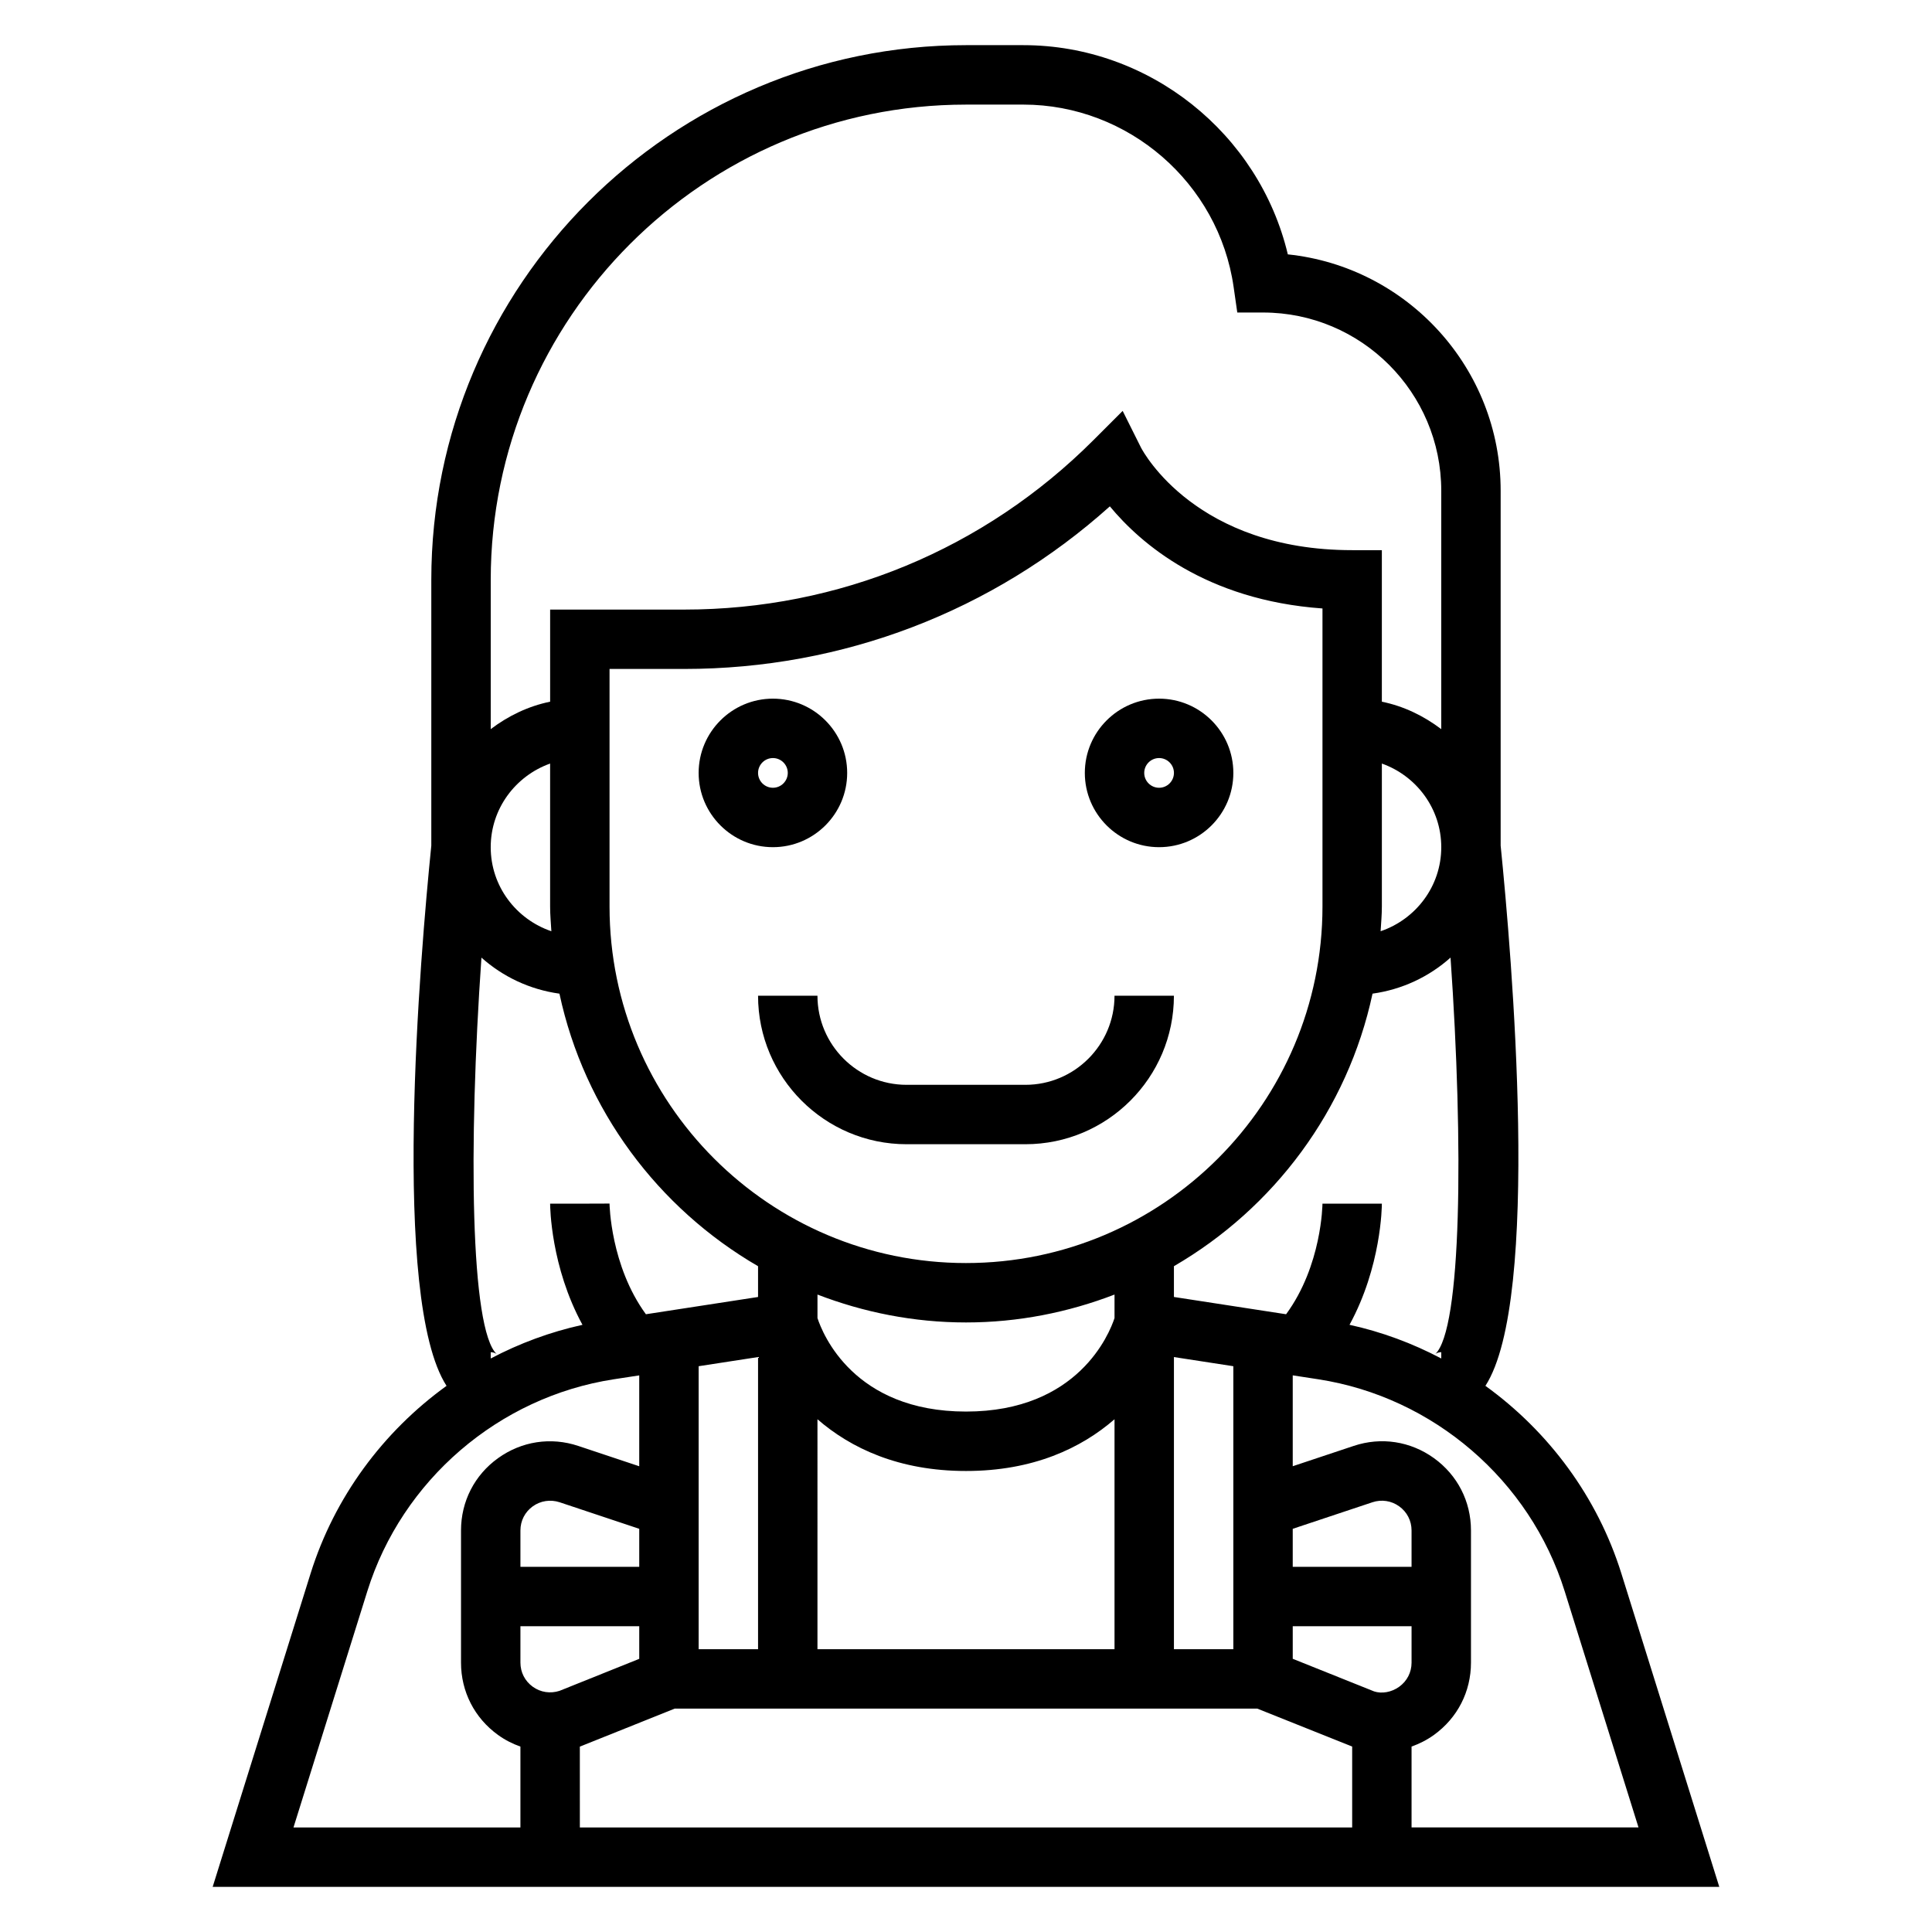 <?xml version="1.0" encoding="UTF-8"?>
<!-- The Best Svg Icon site in the world: iconSvg.co, Visit us! https://iconsvg.co -->
<svg fill="#000000" width="800px" height="800px" version="1.1" viewBox="144 144 512 512" xmlns="http://www.w3.org/2000/svg">
 <g>
  <path d="m368.51 348.83c0-10.855-8.832-19.68-19.68-19.68-10.848-0.004-19.684 8.824-19.684 19.68s8.832 19.68 19.68 19.68c10.852 0 19.684-8.824 19.684-19.68zm-23.617 0c0-2.164 1.762-3.938 3.938-3.938 2.172 0 3.938 1.77 3.938 3.938-0.004 2.164-1.766 3.934-3.938 3.934-2.176 0-3.938-1.77-3.938-3.934z"/>
  <path d="m451.17 329.15c-10.848 0-19.68 8.824-19.68 19.68s8.832 19.68 19.68 19.68c10.848 0 19.68-8.824 19.68-19.68 0-10.852-8.832-19.68-19.68-19.68zm0 23.617c-2.172 0-3.938-1.77-3.938-3.938 0-2.164 1.762-3.938 3.938-3.938 2.172 0 3.938 1.77 3.938 3.938-0.004 2.168-1.766 3.938-3.938 3.938z"/>
  <path d="m573.68 560.99c-6.344-20.293-19.254-37.613-36.031-49.727 14.809-22.906 6.957-114.3 4.039-143.16v-94.055c0-32.504-24.758-59.34-56.402-62.637-7.613-32.023-36.668-55.445-70.102-55.445h-15.184c-78.129 0-141.7 63.566-141.7 141.7v70.438c-2.922 28.859-10.762 120.25 4.039 143.16-16.773 12.113-29.684 29.434-36.031 49.727l-25.949 83.047h399.27zm-15.027 4.691 19.57 62.609h-60.145v-21.434c2.07-0.738 4.078-1.746 5.934-3.086 6.238-4.492 9.812-11.473 9.812-19.156v-35.031c0-7.684-3.574-14.664-9.809-19.16-6.234-4.488-13.996-5.676-21.27-3.242l-16.156 5.383v-24.082l6.762 1.039c30.473 4.695 56.113 26.742 65.301 56.16zm-213.76-62.047v77.422h-15.742v-74.996zm169.91 87.371c-2.07 1.496-4.66 1.891-6.652 1.234l-21.562-8.641v-8.629h31.488v9.652c0 2.551-1.188 4.879-3.273 6.383zm3.273-31.777h-31.488v-10.078l21.129-7.039c2.41-0.797 5-0.418 7.086 1.086 2.086 1.5 3.273 3.828 3.273 6.387zm-47.23 21.828h-15.742v-77.422l15.742 2.426zm-110.21-60.938c8.809 7.644 21.531 13.707 39.363 13.707s30.551-6.062 39.359-13.707v60.938h-78.723zm39.363-25.656c13.879 0 27.117-2.684 39.359-7.391v6.234c-1.348 4.094-9.613 24.773-39.359 24.773-29.742 0-37.992-20.586-39.359-24.773v-6.234c12.238 4.707 25.48 7.391 39.359 7.391zm0-15.742c-52.09 0-94.465-42.375-94.465-94.465v-62.977h19.797c42.035 0 81.734-15.242 112.79-43.09 8.109 9.809 25.395 24.852 56.348 27.062v79.004c-0.008 52.09-42.383 94.465-94.469 94.465zm-86.594 80.508h-31.488v-9.645c0-2.559 1.188-4.887 3.273-6.391 2.078-1.488 4.676-1.867 7.094-1.086l21.121 7.043zm0 15.742v8.637l-21.129 8.484c-2.426 0.781-5.016 0.41-7.086-1.086-2.086-1.504-3.273-3.832-3.273-6.391v-9.652h31.488zm-15.742 31.898c0.008 0 0.023-0.008 0.031-0.008l25.109-10.059h154.39l25.145 10.051v21.438h-204.67zm203.97-111.78c8.41-15.398 8.574-31.262 8.574-32.109h-15.742c0 0.18-0.148 16.383-9.637 29.309l-29.727-4.578v-8.156c26.488-15.375 46.035-41.398 52.633-72.227 7.887-1.102 14.996-4.488 20.672-9.555 3.496 49.926 2.922 98.59-4.055 105.07 0.184-0.164 0.805-0.508 1.598-0.508v1.676c-7.609-4.016-15.766-7.055-24.316-8.926zm8.574-110.83v-37.91c9.141 3.258 15.742 11.918 15.742 22.168 0 10.367-6.762 19.105-16.074 22.27 0.129-2.172 0.332-4.324 0.332-6.527zm-110.21-212.54h15.184c27.844 0 51.805 20.789 55.742 48.352l0.969 6.75h6.824c26.047 0 47.23 21.184 47.23 47.23v63.18c-4.598-3.481-9.895-6.086-15.742-7.273v-40.16h-7.871c-41.219 0-55.262-25.852-55.953-27.168l-4.863-9.738-7.723 7.723c-28.973 28.98-67.5 44.93-108.46 44.93h-35.543v24.41c-5.848 1.195-11.148 3.793-15.742 7.273v-39.555c0-69.449 56.504-125.95 125.95-125.95zm-109.88 219.07c-9.312-3.164-16.074-11.902-16.074-22.27 0-10.25 6.606-18.91 15.742-22.168v37.91c0 2.203 0.207 4.356 0.332 6.527zm-18.531 6.988c5.676 5.062 12.777 8.453 20.672 9.555 6.598 30.828 26.145 56.852 52.633 72.227v8.156l-29.719 4.574c-9.391-12.855-9.641-29.148-9.641-29.332l-7.871 0.027h-7.871c0 0.852 0.164 16.711 8.574 32.109-8.551 1.875-16.711 4.914-24.316 8.918l-0.004-1.668c0.797 0 1.418 0.348 1.598 0.512-6.977-6.488-7.543-55.152-4.055-105.08zm-30.242 167.91c9.188-29.418 34.824-51.469 65.297-56.16l6.762-1.035v24.082l-16.145-5.383c-7.289-2.434-15.043-1.242-21.277 3.242-6.238 4.484-9.809 11.473-9.809 19.156v35.031c0 7.684 3.574 14.664 9.809 19.16 1.852 1.34 3.848 2.348 5.934 3.086v21.43h-60.141z"/>
  <path d="m415.74 431.49h-31.488c-13.02 0-23.617-10.598-23.617-23.617h-15.742c0 21.703 17.656 39.359 39.359 39.359h31.488c21.703 0 39.359-17.656 39.359-39.359h-15.742c0 13.02-10.598 23.617-23.617 23.617z"/>
 </g>
</svg>
